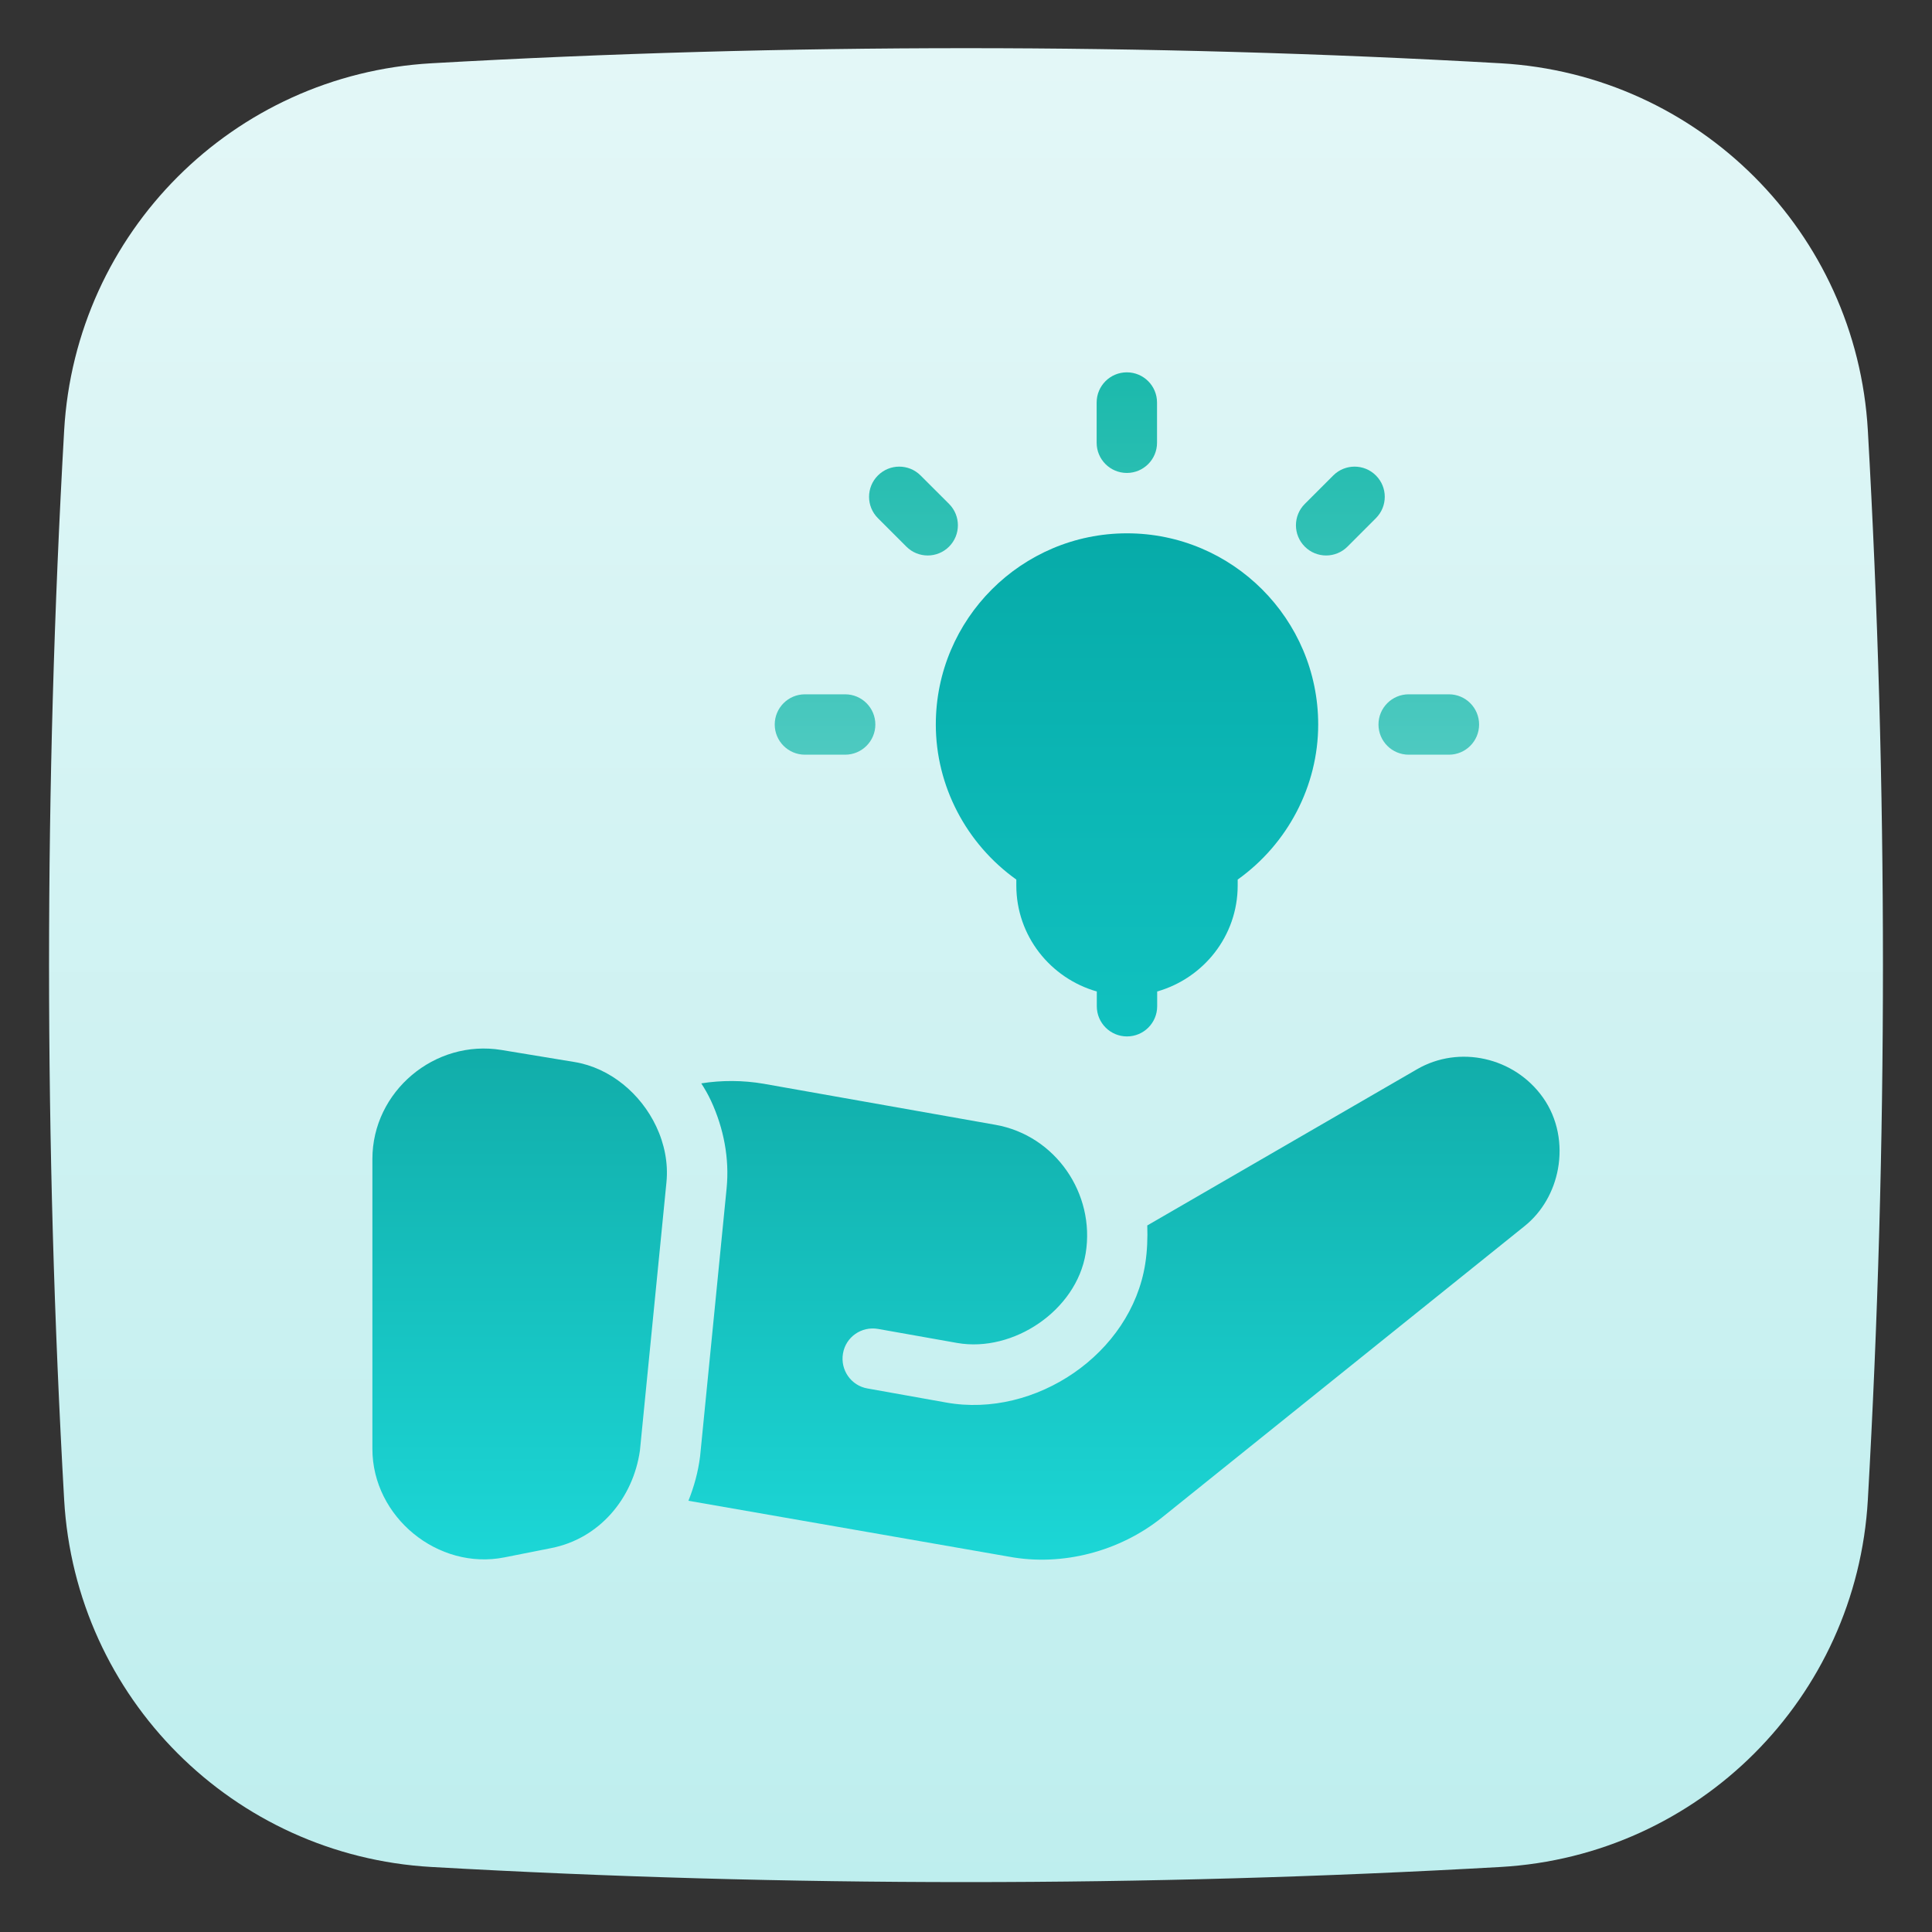 <svg width="64" height="64" viewBox="0 0 64 64" fill="none" xmlns="http://www.w3.org/2000/svg">
<rect x="0" y="0" width="64" height="64" fill="#333333" stroke="none"/>
<path d="M61.875 14.261C61.503 7.698 56.273 2.468 49.71 2.096C37.958 1.429 26.041 1.429 14.291 2.096C7.728 2.468 2.498 7.698 2.125 14.261C1.458 26.012 1.458 37.929 2.125 49.68C2.498 56.243 7.728 61.473 14.291 61.846C26.072 62.514 37.929 62.514 49.71 61.846C56.273 61.473 61.503 56.243 61.875 49.68C62.542 37.929 62.542 26.012 61.875 14.261Z" fill="url(#paint0_linear_356_13464)"/>
<path d="M37.333 17.667C33.841 17.667 31 20.508 31 24C31 26.035 32.009 27.954 33.667 29.137V29.333C33.667 31.007 34.799 32.406 36.333 32.844V33.333C36.333 33.886 36.781 34.333 37.333 34.333C37.885 34.333 38.333 33.886 38.333 33.333V32.844C39.867 32.406 41 31.007 41 29.333V29.137C42.657 27.954 43.667 26.035 43.667 24C43.667 20.508 40.825 17.667 37.333 17.667Z" fill="url(#paint1_linear_356_13464)"/>
<path d="M37.328 15.667C37.88 15.667 38.328 15.219 38.328 14.667V13.334C38.328 12.781 37.88 12.334 37.328 12.334C36.776 12.334 36.328 12.781 36.328 13.334V14.667C36.328 15.219 36.776 15.667 37.328 15.667Z" fill="url(#paint2_linear_356_13464)"/>
<path d="M27.997 23H26.664C26.112 23 25.664 23.448 25.664 24C25.664 24.552 26.112 25 26.664 25H27.997C28.549 25 28.997 24.552 28.997 24C28.997 23.448 28.549 23 27.997 23Z" fill="url(#paint3_linear_356_13464)"/>
<path d="M31.439 16.693L30.496 15.751C30.105 15.36 29.473 15.36 29.082 15.751C28.691 16.141 28.691 16.774 29.082 17.165L30.025 18.108C30.22 18.303 30.475 18.401 30.732 18.401C30.988 18.401 31.244 18.303 31.439 18.108C31.829 17.717 31.829 17.084 31.439 16.693Z" fill="url(#paint4_linear_356_13464)"/>
<path d="M45.579 15.751C45.189 15.36 44.556 15.36 44.165 15.751L43.223 16.693C42.832 17.084 42.832 17.717 43.223 18.108C43.418 18.303 43.673 18.401 43.93 18.401C44.186 18.401 44.441 18.303 44.637 18.108L45.579 17.165C45.97 16.774 45.97 16.141 45.579 15.751Z" fill="url(#paint5_linear_356_13464)"/>
<path d="M47.997 23H46.664C46.112 23 45.664 23.448 45.664 24C45.664 24.552 46.112 25 46.664 25H47.997C48.55 25 48.997 24.552 48.997 24C48.997 23.448 48.55 23 47.997 23Z" fill="url(#paint6_linear_356_13464)"/>
<path d="M51.609 38.724C51.475 39.457 51.094 40.145 50.498 40.621L38.485 50.275C37.089 51.391 35.194 51.895 33.431 51.568L22.805 49.715C22.991 49.248 23.125 48.768 23.191 48.248L24.071 39.355C24.165 38.381 23.978 37.381 23.551 36.461C23.458 36.261 23.351 36.075 23.231 35.888C23.898 35.782 24.605 35.782 25.298 35.901C25.298 35.901 32.972 37.26 32.978 37.261C34.964 37.613 36.285 39.542 35.965 41.515C35.657 43.409 33.569 44.811 31.711 44.488L29.085 44.022C28.538 43.928 28.018 44.288 27.925 44.835C27.831 45.381 28.191 45.901 28.738 45.995L31.351 46.462C34.291 46.986 37.471 44.854 37.938 41.861C38.005 41.435 38.018 41.008 38.005 40.595L46.938 35.422C48.338 34.608 50.165 35.022 51.111 36.355C51.605 37.05 51.757 37.915 51.609 38.724Z" fill="url(#paint7_linear_356_13464)"/>
<path d="M21.738 37.314C21.228 36.234 20.217 35.376 19.033 35.181L16.612 34.782C14.406 34.419 12.336 36.151 12.336 38.394V47.995C12.336 50.25 14.508 52.031 16.716 51.589L18.268 51.281C19.856 50.966 20.971 49.638 21.198 48.053C21.198 48.053 22.075 39.18 22.077 39.165C22.14 38.53 22.01 37.89 21.738 37.314Z" fill="url(#paint8_linear_356_13464)"/>
<defs>
<linearGradient id="paint0_linear_356_13464" x1="32" y1="1.872" x2="32" y2="62.515" gradientUnits="userSpaceOnUse">
<stop stop-color="#E3F7F7"/>
<stop offset="1" stop-color="#BEEEEE"/>
</linearGradient>
<linearGradient id="paint1_linear_356_13464" x1="37.333" y1="8.028" x2="37.333" y2="53.408" gradientUnits="userSpaceOnUse">
<stop stop-color="#009E9B"/>
<stop offset="1" stop-color="#1DDBDB"/>
</linearGradient>
<linearGradient id="paint2_linear_356_13464" x1="37.328" y1="8.028" x2="37.328" y2="53.408" gradientUnits="userSpaceOnUse">
<stop stop-color="#0AB4A5"/>
<stop offset="1" stop-color="#BEEEEE"/>
</linearGradient>
<linearGradient id="paint3_linear_356_13464" x1="27.331" y1="8.028" x2="27.331" y2="53.408" gradientUnits="userSpaceOnUse">
<stop stop-color="#0AB4A5"/>
<stop offset="1" stop-color="#BEEEEE"/>
</linearGradient>
<linearGradient id="paint4_linear_356_13464" x1="30.26" y1="8.028" x2="30.26" y2="53.408" gradientUnits="userSpaceOnUse">
<stop stop-color="#0AB4A5"/>
<stop offset="1" stop-color="#BEEEEE"/>
</linearGradient>
<linearGradient id="paint5_linear_356_13464" x1="44.401" y1="8.028" x2="44.401" y2="53.408" gradientUnits="userSpaceOnUse">
<stop stop-color="#0AB4A5"/>
<stop offset="1" stop-color="#BEEEEE"/>
</linearGradient>
<linearGradient id="paint6_linear_356_13464" x1="47.331" y1="8.028" x2="47.331" y2="53.408" gradientUnits="userSpaceOnUse">
<stop stop-color="#0AB4A5"/>
<stop offset="1" stop-color="#BEEEEE"/>
</linearGradient>
<linearGradient id="paint7_linear_356_13464" x1="37.234" y1="8.028" x2="37.234" y2="53.408" gradientUnits="userSpaceOnUse">
<stop stop-color="#006B62"/>
<stop offset="1" stop-color="#1DDBDB"/>
</linearGradient>
<linearGradient id="paint8_linear_356_13464" x1="17.214" y1="8.028" x2="17.214" y2="53.408" gradientUnits="userSpaceOnUse">
<stop stop-color="#006B62"/>
<stop offset="1" stop-color="#1DDBDB"/>
</linearGradient>
</defs>
</svg>
